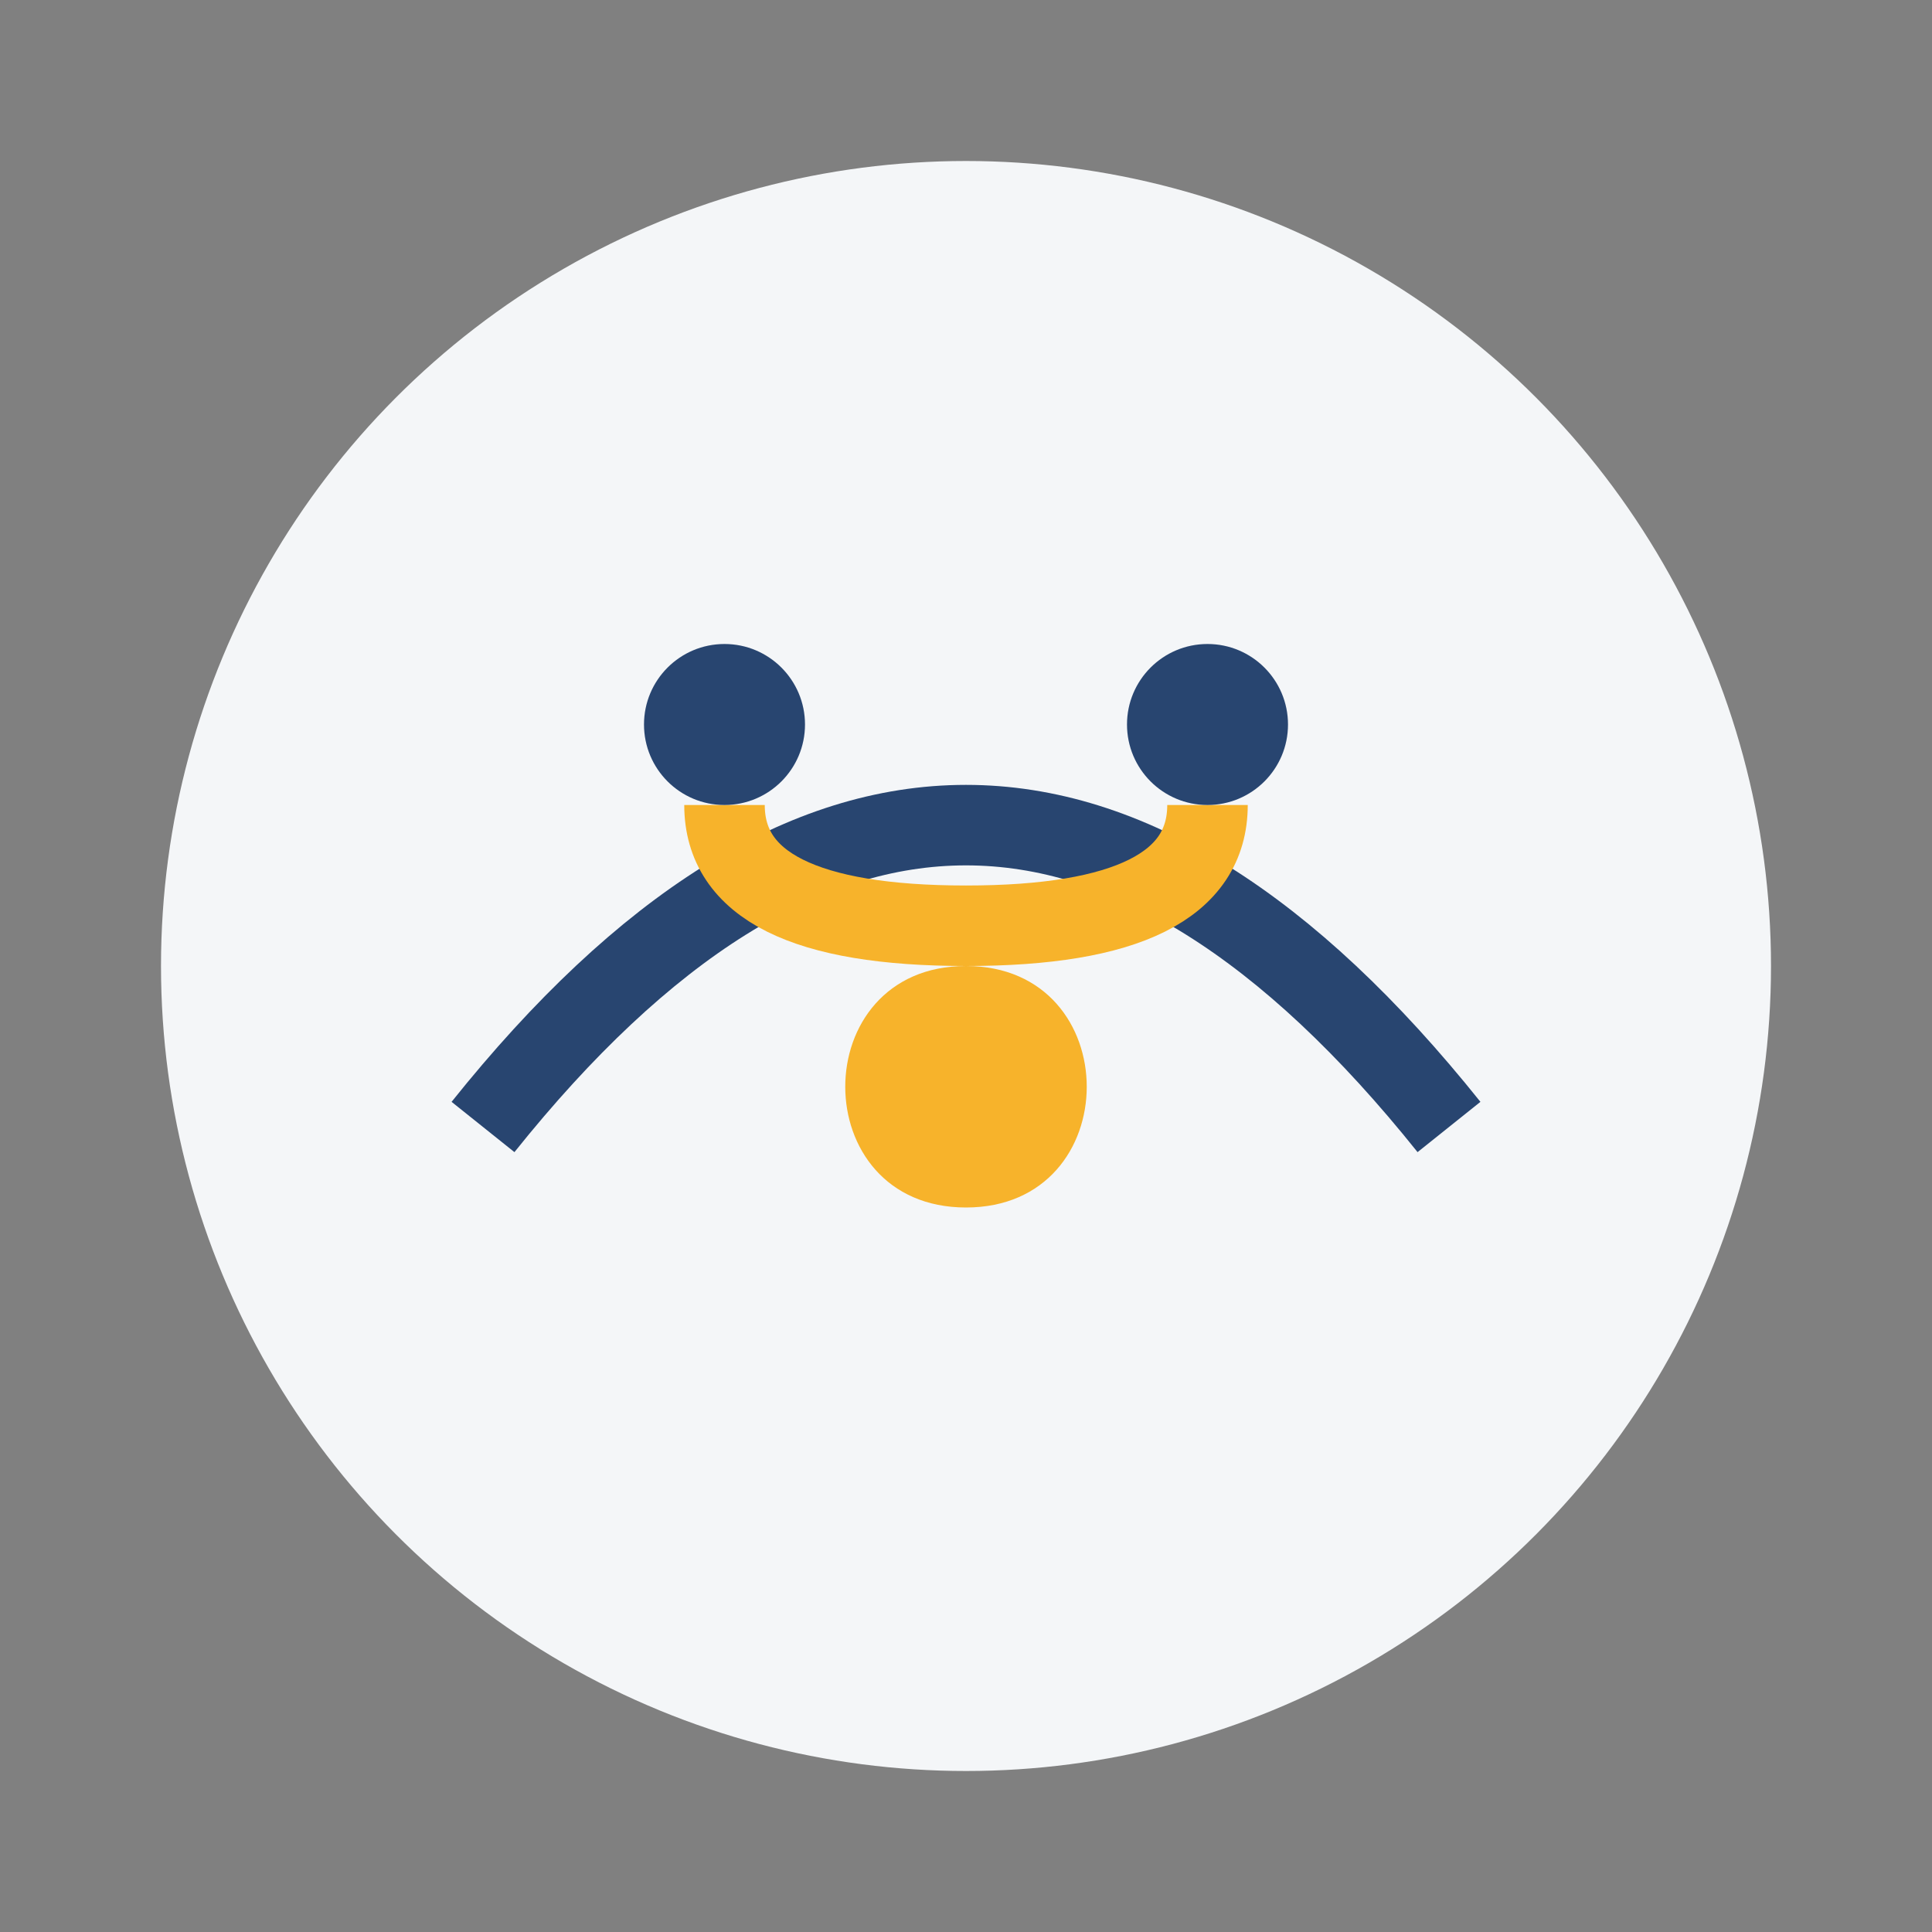 <?xml version="1.0" encoding="UTF-8"?>
<svg xmlns="http://www.w3.org/2000/svg" width="48" height="48" viewBox="0 0 48 48"><rect x="0" y="0" width="48" height="48" fill="#808080" stroke="none"/><circle cx="24" cy="24" r="20" fill="#F4F6F8"/><path d="M12 28c8-10 16-10 24 0" fill="none" stroke="#284570" stroke-width="2"/><path d="M24 24c-4 0-4 6 0 6s4-6 0-6z" fill="#F7B32B"/><path d="M18 20c0 2 2 3 6 3s6-1 6-3" fill="none" stroke="#F7B32B" stroke-width="2"/><circle cx="18" cy="18" r="2" fill="#284570"/><circle cx="30" cy="18" r="2" fill="#284570"/></svg>